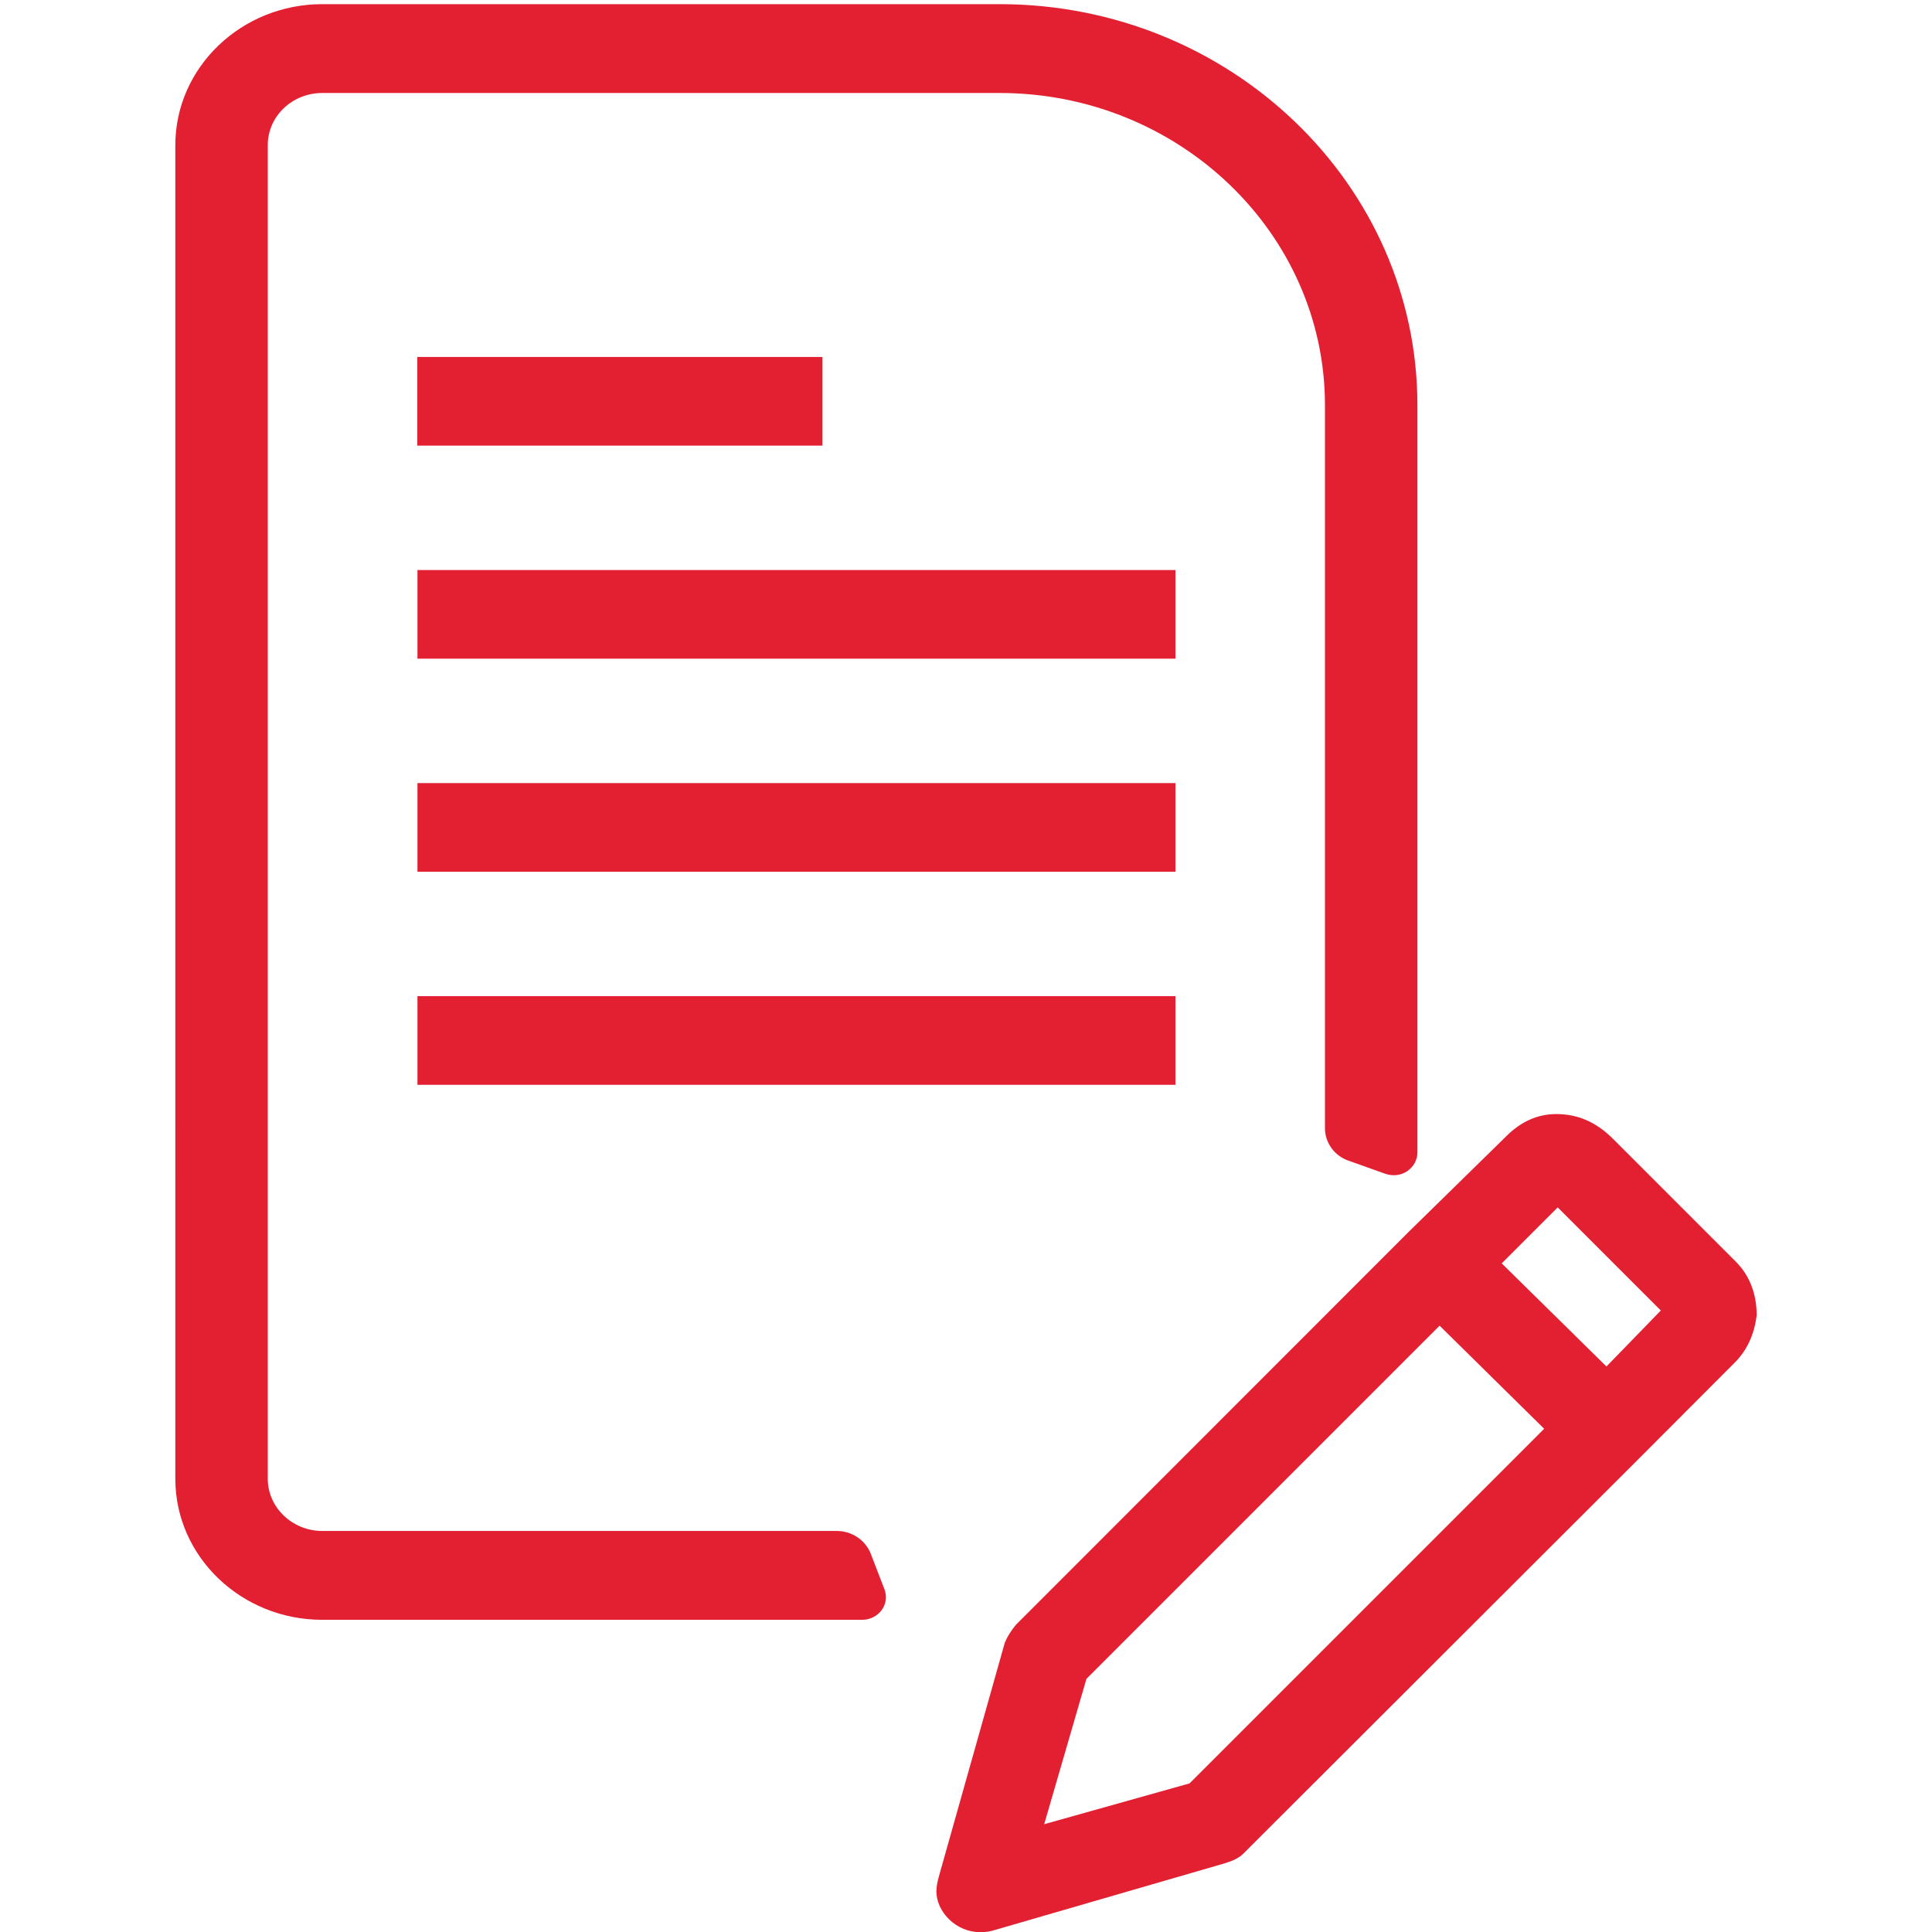 <?xml version="1.0" encoding="utf-8"?>
<!-- Generator: Adobe Illustrator 24.0.1, SVG Export Plug-In . SVG Version: 6.00 Build 0)  -->
<svg version="1.1" xmlns="http://www.w3.org/2000/svg" xmlns:xlink="http://www.w3.org/1999/xlink" x="0px" y="0px"
	 viewBox="0 0 107 107" style="enable-background:new 0 0 107 107;" xml:space="preserve">
<style type="text/css">
	.st0{display:none;}
	.st1{display:inline;fill:#D7282F;}
	.st2{fill:#E32031;}
	.st3{display:inline;}
	.st4{fill:#D7282F;}
</style>
<g id="Capa_5" class="st0">
	<path class="st1" d="M92.83,13.37H9.22C4.14,13.37,0,18.19,0,24.12v35.52c0,0.68,0.48,1.24,1.06,1.24l3.23-1.38
		c0.34-0.14,0.96-0.4,0.96-1.22V24.12c0-0.72,0.15-1.44,0.44-2.09L38.2,59.74L10.53,84.65c-3.21-3.6-5.08-8.41-5.26-13.56
		c-0.02-0.67-0.49-1.2-1.05-1.2l-3.24,1.38C0.34,71.55-0.02,72.1,0,72.73c0.41,13.48,10.04,23.64,22.4,23.64h75.38
		c5.08,0,9.22-4.82,9.22-10.75V29.9C107,20.78,100.64,13.37,92.83,13.37z M101.75,29.9v55.72c0,1.08-0.32,2.12-0.92,2.95L68.8,59.74
		l31.14-36.12C101.11,25.42,101.75,27.63,101.75,29.9z M53.5,75.87c0.89,0,1.73-0.41,2.37-1.14l8.12-9.42l27.7,24.93H22.4
		c-1.97,0-3.91-0.4-5.78-1.18l26.39-23.75l8.12,9.42C51.76,75.47,52.6,75.87,53.5,75.87z M13.03,19.49h79.8
		c0.35,0,0.71,0.03,1.07,0.08L53.5,66.43L13.03,19.49z"/>
</g>
<g id="Capa_3">
	<g>
		<rect x="23.11" y="19.77" class="st2" width="22.44" height="4.91"/>
		<rect x="23.12" y="55.17" class="st2" width="41.98" height="4.91"/>
		<rect x="23.12" y="43.37" class="st2" width="41.98" height="4.91"/>
		<rect x="23.12" y="31.57" class="st2" width="41.98" height="4.91"/>
		<path class="st2" d="M55.36,0.23H17.85c-4.49,0-8.14,3.51-8.14,7.81V81.9c0,4.31,3.65,7.81,8.14,7.81h29.9
			c0.43,0,0.83-0.2,1.08-0.54c0.25-0.34,0.3-0.77,0.15-1.16l-0.76-1.97c-0.29-0.74-1.04-1.25-1.87-1.25h-28.5
			c-1.66,0-3.02-1.3-3.02-2.89V8.04c0-1.6,1.35-2.89,3.02-2.89h37.51c9.93,0,18.02,7.76,18.02,17.29v40.05
			c0,0.79,0.52,1.52,1.3,1.79l2.05,0.73c0.41,0.14,0.86,0.09,1.21-0.15c0.35-0.24,0.56-0.62,0.56-1.04V22.44
			C78.5,10.19,68.12,0.23,55.36,0.23"/>
		<path class="st2" d="M96.14,69.88l-6.81-6.81c-0.93-0.93-1.95-1.37-3.14-1.37c-1.02,0-1.94,0.41-2.74,1.2L78,68.24L56.28,89.97
			c-0.4,0.48-0.6,0.89-0.66,1.11l-3.63,12.87c-0.07,0.27-0.13,0.53-0.13,0.8c0,1.11,1.06,2.26,2.43,2.26c0.31,0,0.53-0.04,0.7-0.09
			l12.79-3.71c0.43-0.13,0.79-0.27,1.06-0.53L90.7,80.85l5.35-5.36c0.71-0.7,1.11-1.59,1.24-2.65
			C97.29,71.65,96.89,70.63,96.14,69.88L96.14,69.88z M65.88,98.77l-8.05,2.26l2.34-8.05l19.56-19.56l5.79,5.71L65.88,98.77z
			 M88.97,75.68l-5.8-5.71l3.1-3.1l5.71,5.71L88.97,75.68z M88.97,75.68"/>
	</g>
</g>
<g id="Capa_2" class="st0">
	<g class="st3">
		<path class="st4" d="M56.69,107l-2.3-3.08c-0.25-0.34-6.1-8.22-12.81-19.34c-0.23-0.38-0.25-0.86-0.05-1.26l2.11-4.12
			c0.28-0.54,1.04-0.58,1.35-0.06c1.98,3.28,7.69,12.61,11.68,18.15c7.15-10.21,28.53-42.48,28.53-63.03
			c0-15.73-12.8-28.53-28.53-28.53s-28.53,12.8-28.53,28.53c0,8.16,3.54,19.46,10.28,32.85c0.21,0.41,0.18,0.9-0.07,1.29l-2.47,3.75
			c-0.33,0.5-1.08,0.45-1.36-0.08c-8.03-15.41-12.1-28.13-12.1-37.8C22.43,15.37,37.8,0,56.69,0s34.26,15.37,34.26,34.26
			c0,26.45-30.66,67.9-31.96,69.66L56.69,107z"/>
		<path class="st4" d="M56.69,50.58c-8.76,0-15.89-7.13-15.89-15.89c0-8.76,7.13-15.89,15.89-15.89c8.76,0,15.89,7.13,15.89,15.89
			C72.58,43.45,65.45,50.58,56.69,50.58 M56.69,24.53c-5.6,0-10.16,4.56-10.16,10.16s4.56,10.16,10.16,10.16s10.16-4.56,10.16-10.16
			S62.29,24.53,56.69,24.53"/>
	</g>
</g>
</svg>
